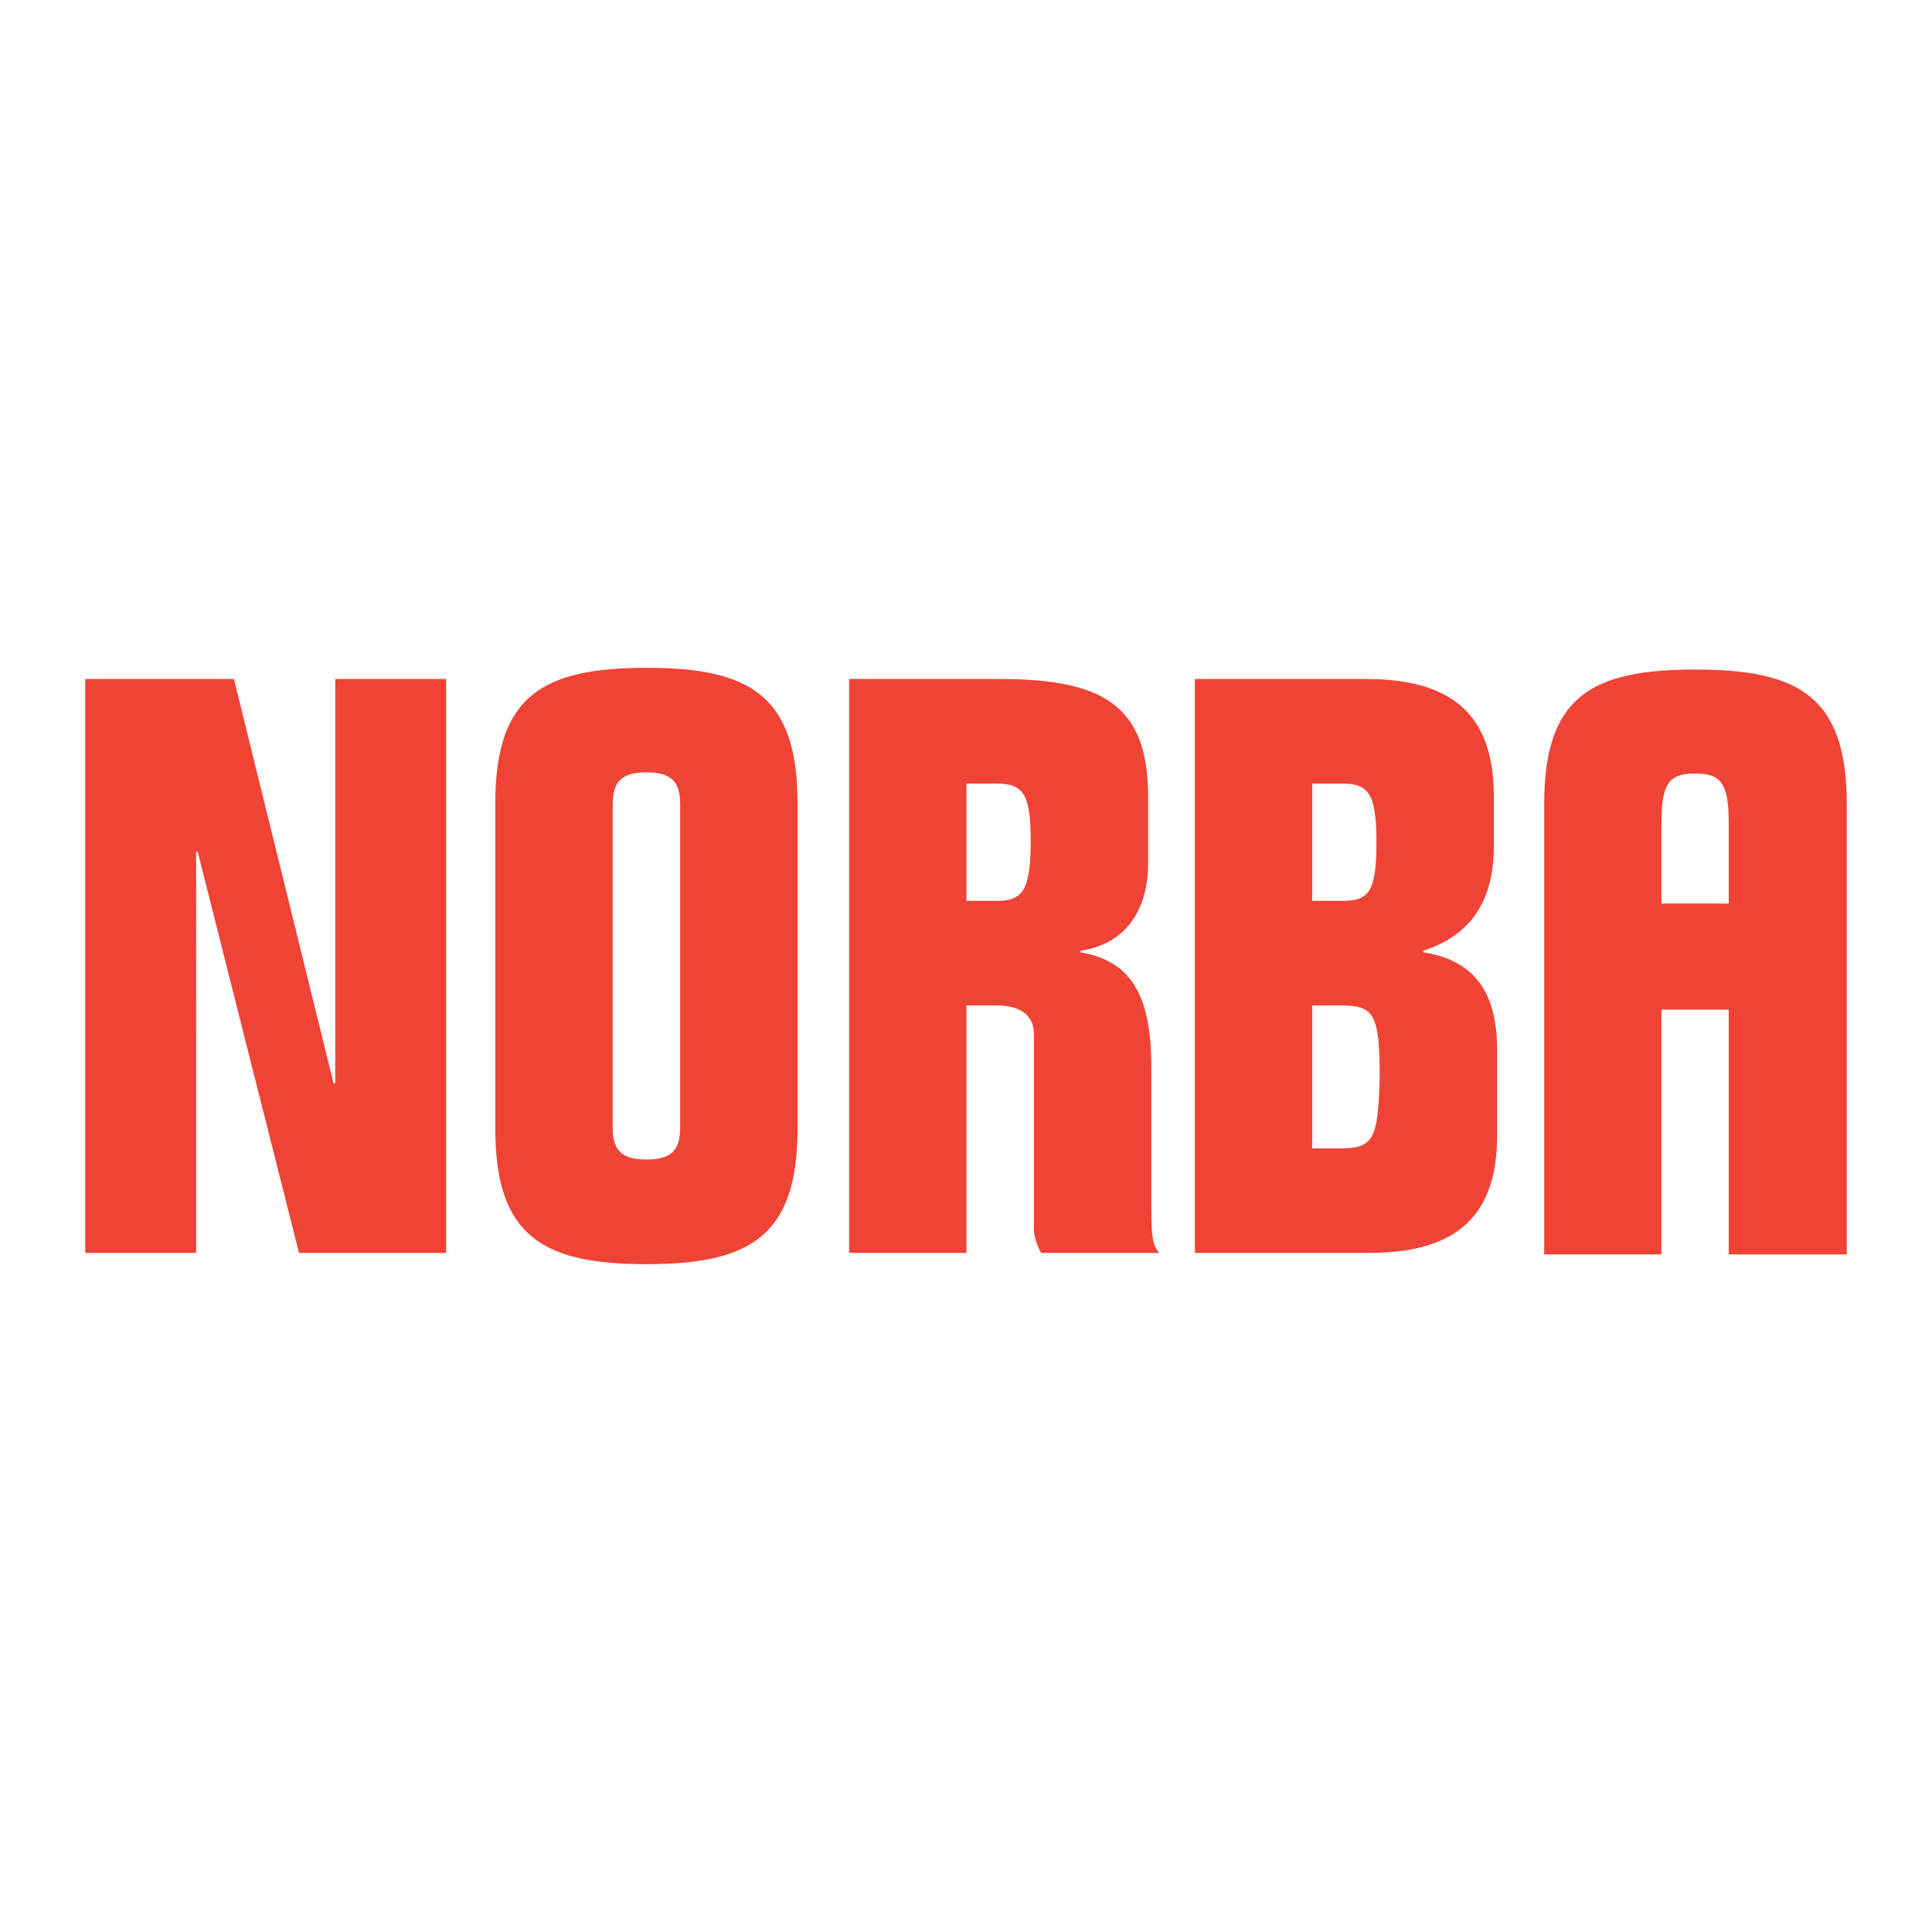 <?xml version="1.0" encoding="utf-8"?>
<!-- Generator: Adobe Illustrator 13.0.0, SVG Export Plug-In . SVG Version: 6.00 Build 14948)  -->
<!DOCTYPE svg PUBLIC "-//W3C//DTD SVG 1.0//EN" "http://www.w3.org/TR/2001/REC-SVG-20010904/DTD/svg10.dtd">
<svg version="1.0" id="Layer_1" xmlns="http://www.w3.org/2000/svg" xmlns:xlink="http://www.w3.org/1999/xlink" x="0px" y="0px"
	 width="192.756px" height="192.756px" viewBox="0 0 192.756 192.756" enable-background="new 0 0 192.756 192.756"
	 xml:space="preserve">
<g>
	<polygon fill-rule="evenodd" clip-rule="evenodd" fill="#FFFFFF" points="0,0 192.756,0 192.756,192.756 0,192.756 0,0 	"/>
	<path fill-rule="evenodd" clip-rule="evenodd" fill="#EF4336" d="M33.447,108.08H33.28l-9.94-40.338H8.504v57.26h11.063V84.984
		h0.158l10.107,40.018h14.679v-57.26H33.447V108.08L33.447,108.08z M61.131,80.181c0-2.238,0.957-3.127,3.363-3.127
		s3.363,0.889,3.363,3.127v32.381c0,2.25-0.956,3.123-3.363,3.123s-3.363-0.873-3.363-3.123V80.181L61.131,80.181z M49.418,112.647
		c0,10.738,4.813,13.48,15.076,13.48c10.264,0,15.076-2.742,15.076-13.48V80.098c0-10.74-4.812-13.47-15.076-13.47
		c-10.263,0-15.076,2.73-15.076,13.47V112.647L49.418,112.647z M96.426,125.002v-24.69h2.959c2.407,0,3.772,0.958,3.772,2.883
		v19.486c0,0.633,0.236,1.434,0.716,2.321h11.797c-0.806-0.888-0.806-1.846-0.806-6.25v-12.429c0-7.293-2.249-10.505-7.062-11.306
		V94.86c5.295-0.799,6.744-5.137,6.744-8.584v-6.821c0-9.139-4.578-11.713-14.842-11.713H84.717v57.26H96.426L96.426,125.002z
		 M96.426,78.173h2.959c2.811,0,3.448,1.125,3.448,5.853c0,5.054-0.957,5.854-3.448,5.854h-2.959V78.173L96.426,78.173z
		 M130.921,78.173h2.959c2.648,0,3.448,0.967,3.448,5.853c0,5.054-0.8,5.854-3.448,5.854h-2.959V78.173L130.921,78.173z
		 M119.213,125.002h17.398c9.061,0,12.755-4.011,12.755-11.711v-8.584c0-5.688-2.256-8.899-7.382-9.7V94.85
		c5.608-1.763,7.057-6.095,7.057-10.416v-4.98c0-7.7-3.688-11.713-12.754-11.713h-17.074V125.002L119.213,125.002z M130.921,100.312
		h2.72c3.364,0,4.013,0.644,4.013,7.136c-0.157,6.324-0.648,7.125-4.013,7.125h-2.72V100.312L130.921,100.312z"/>
	<path fill-rule="evenodd" clip-rule="evenodd" fill="#EF4336" d="M172.472,90.147h-6.711V81.95c0-3.992,0.946-4.776,3.38-4.776
		c2.384,0,3.331,0.785,3.331,4.776V90.147L172.472,90.147z M165.761,100.731v24.418h-11.697V80.225
		c0-10.792,4.775-13.424,15.077-13.424c10.252,0,15.111,2.632,15.111,13.424v44.925h-11.78v-24.418H165.761L165.761,100.731z"/>
</g>
</svg>
